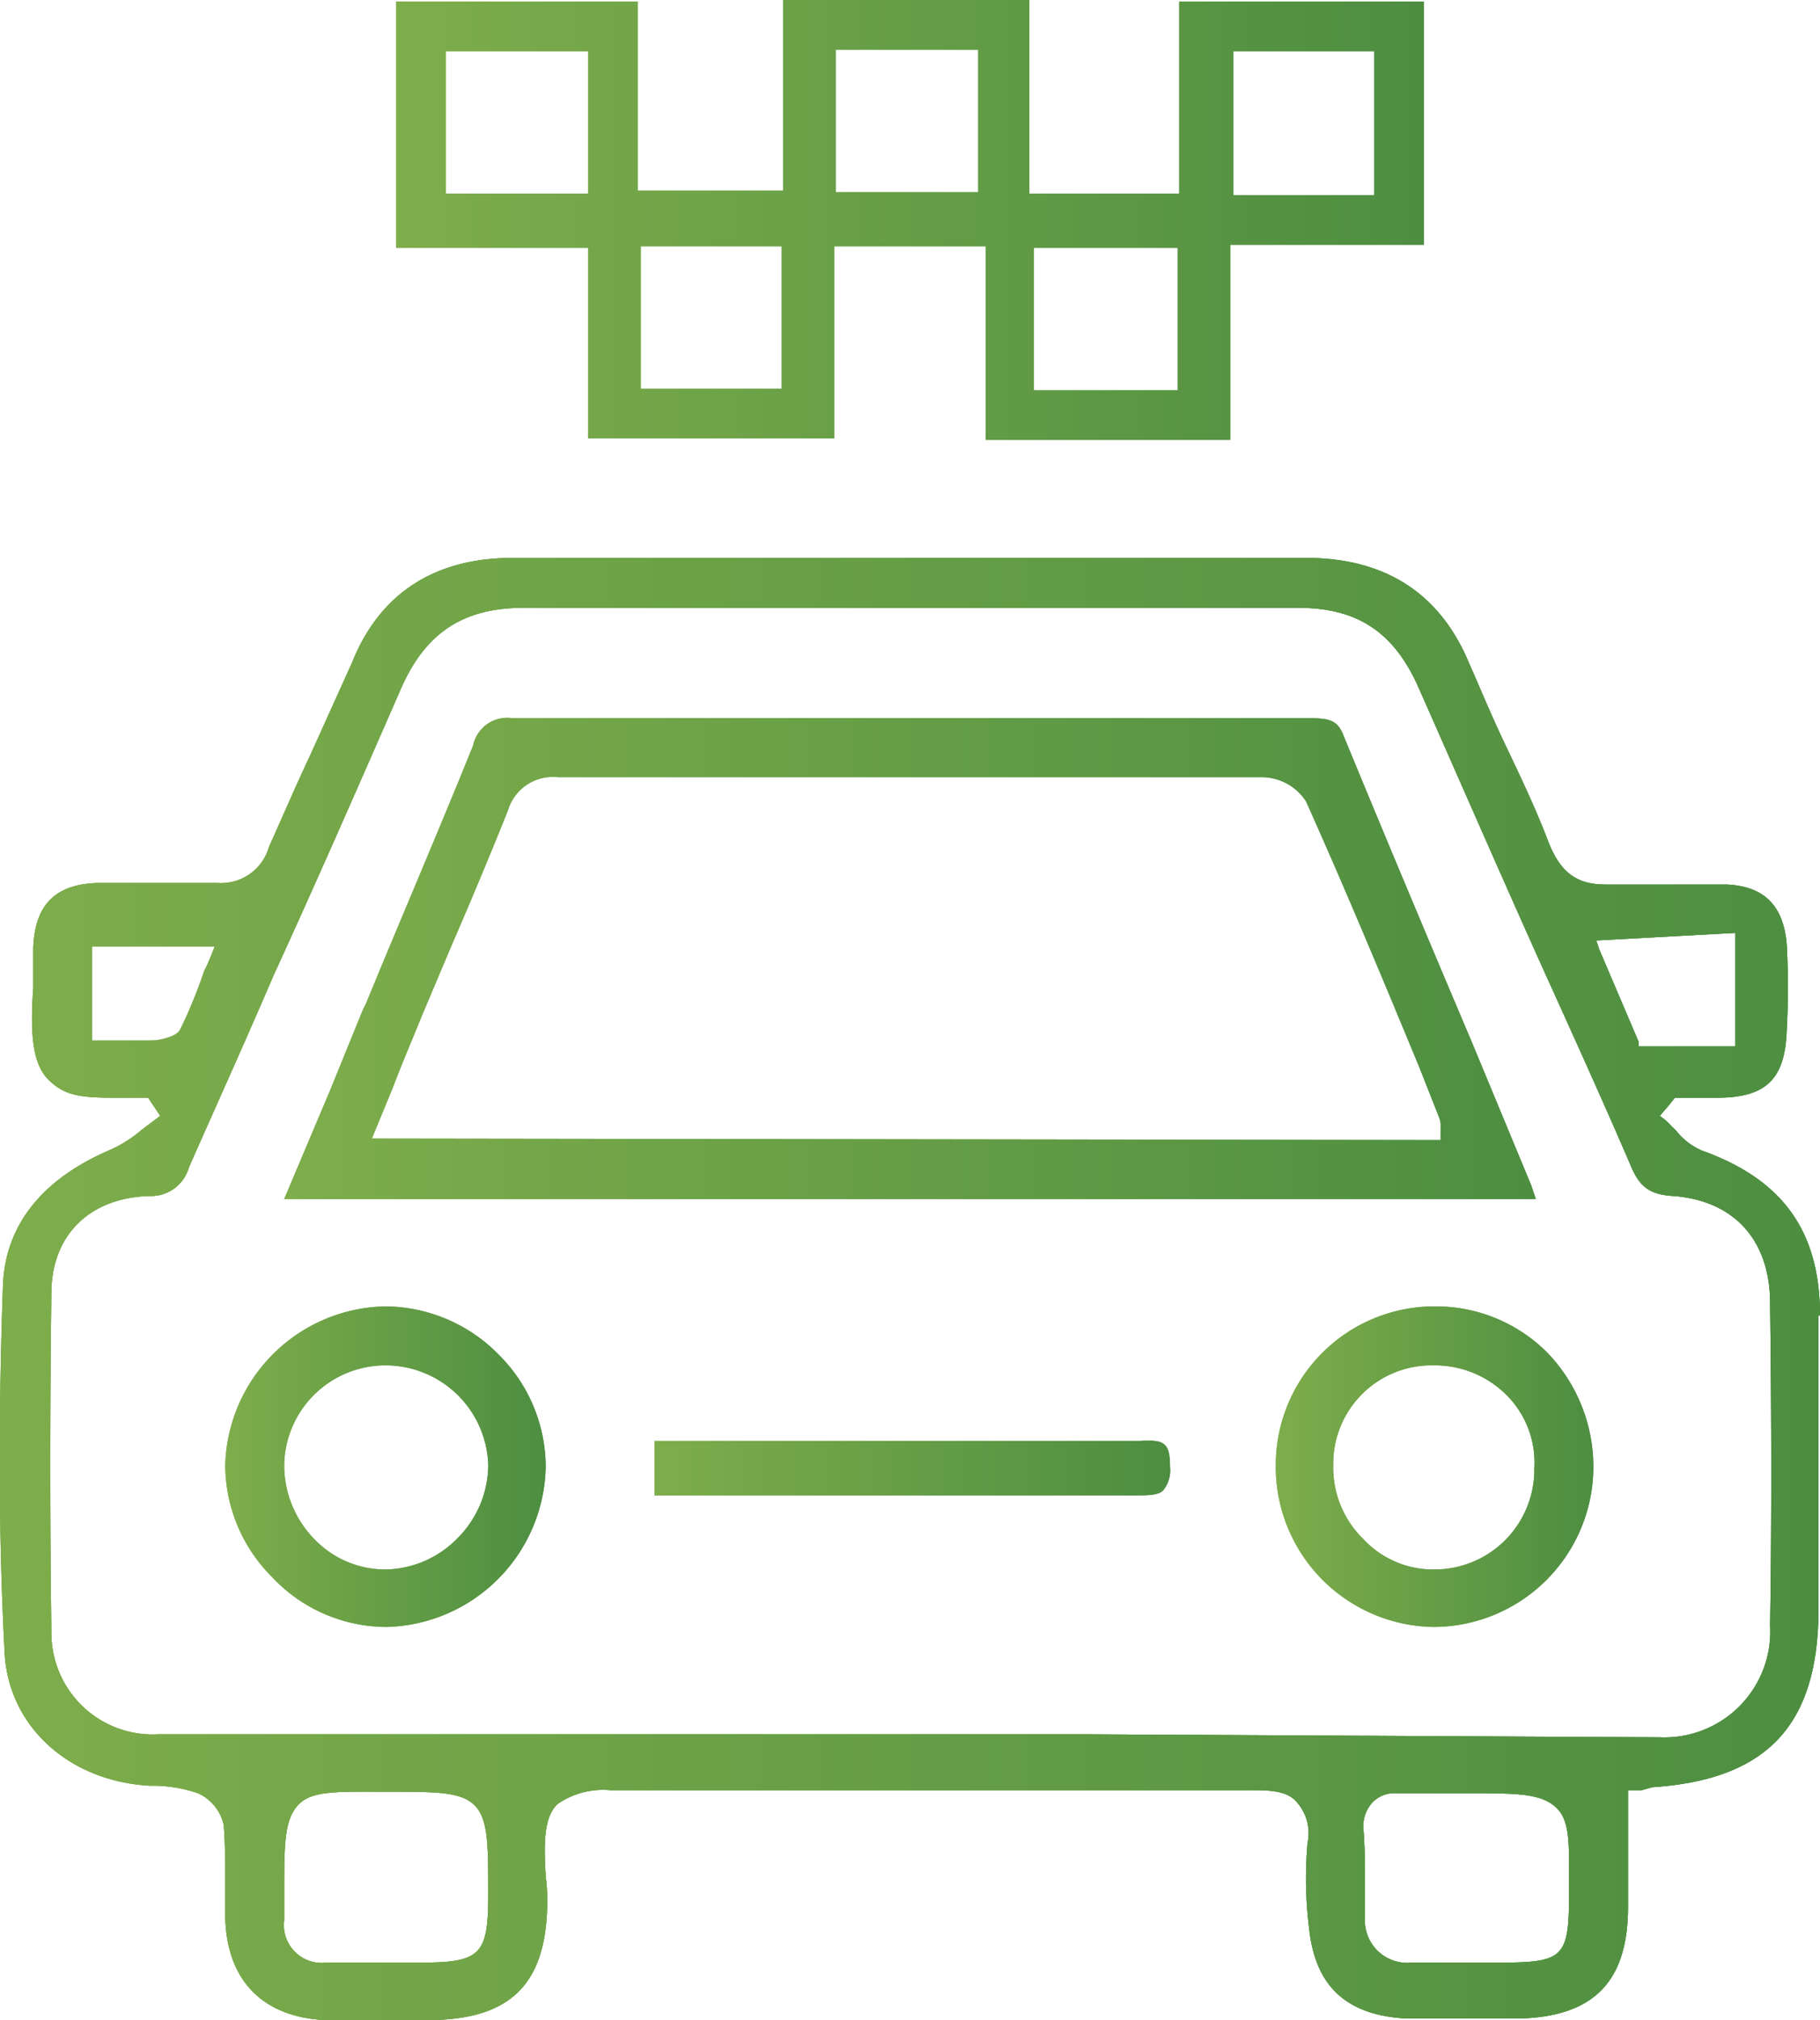 <svg xmlns="http://www.w3.org/2000/svg" xmlns:xlink="http://www.w3.org/1999/xlink" viewBox="0 0 120.4 133.6"><defs><style>.b1586b3c-074b-4554-8035-ffa0ae07e659{fill:url(#a292e38b-c16f-409a-84ca-82d1b5fd1d12);}.b6af02da-9c86-4490-976e-88a930b640f4{fill:url(#a2015ed6-646c-4ee7-92a6-82f71300e272);}.a8a607f6-b8b9-436e-86b8-f31f4864adc4{fill:url(#ae79fd73-4d16-496e-b5f5-66290f31474c);}.ff5da220-1376-4038-a787-0bc4a5a616c2{fill:url(#ab576a6b-f043-4765-839b-046bcc6fb624);}.b5a46854-23f0-439a-90d8-2a28ebfbb1cc{fill:url(#ffc559bc-df60-470f-855b-ef81e1cc910f);}.fd735e82-f192-48b7-9ea1-05d81301ba29{fill:url(#aa38ee0d-ffd9-4c5e-a37c-c5fbcc7cda5d);}</style><linearGradient id="a292e38b-c16f-409a-84ca-82d1b5fd1d12" y1="85.2" x2="120.41" y2="85.2" gradientUnits="userSpaceOnUse"><stop offset="0" stop-color="#7ead4b"/><stop offset="1" stop-color="#4d8e41"/></linearGradient><linearGradient id="a2015ed6-646c-4ee7-92a6-82f71300e272" x1="26.16" y1="14.55" x2="94.19" y2="14.55" xlink:href="#a292e38b-c16f-409a-84ca-82d1b5fd1d12"/><linearGradient id="ae79fd73-4d16-496e-b5f5-66290f31474c" x1="18.79" y1="63.32" x2="101.56" y2="63.32" xlink:href="#a292e38b-c16f-409a-84ca-82d1b5fd1d12"/><linearGradient id="ab576a6b-f043-4765-839b-046bcc6fb624" x1="84.36" y1="96.99" x2="105.4" y2="96.99" xlink:href="#a292e38b-c16f-409a-84ca-82d1b5fd1d12"/><linearGradient id="ffc559bc-df60-470f-855b-ef81e1cc910f" x1="14.9" y1="96.99" x2="36.13" y2="96.99" xlink:href="#a292e38b-c16f-409a-84ca-82d1b5fd1d12"/><linearGradient id="aa38ee0d-ffd9-4c5e-a37c-c5fbcc7cda5d" x1="43.31" y1="97.03" x2="77.42" y2="97.03" xlink:href="#a292e38b-c16f-409a-84ca-82d1b5fd1d12"/></defs><g id="b30bdac5-69a7-45d3-9728-d6e49c60031e" data-name="Layer 2"><g id="bbc274dc-604d-4fd1-8dd2-4f1e2637b354" data-name="Layer 1"><path class="b1586b3c-074b-4554-8035-ffa0ae07e659" d="M120.4,87c0-5.6-2.5-9-7.8-10.9a4.3,4.3,0,0,1-1.7-1.3l-.7-.7-.4-.3.6-.7.4-.5h2.8c3.3,0,4.5-1.3,4.6-4.5a52.3,52.3,0,0,0,0-5.6c-.2-2.6-1.5-3.9-4-4h-8c-1.9,0-3-.8-3.8-2.9s-1.8-4.2-2.8-6.3-1.6-3.6-2.4-5.4c-1.9-4.6-5.5-7-10.8-7H33.9c-5.2,0-8.8,2.4-10.6,6.9L20.5,50c-.9,1.9-1.8,4-2.7,6a3.3,3.3,0,0,1-3.4,2.4h-8c-2.8.1-4.1,1.5-4.2,4.3v2.6c-.2,2.9-.1,5,1,6.1s2.2,1.2,4.5,1.2H9.8l.8,1.2-.4.3-.8.6a8.6,8.6,0,0,1-2,1.3C2.9,77.9.4,80.9.2,84.9c-.3,8.5-.3,16.7.1,24.3.2,4.9,4.2,8.6,9.6,8.9h.3a9.3,9.3,0,0,1,2.9.5,3,3,0,0,1,1.7,2.1c.1,1.2.1,2.5.1,3.7v2.4c.1,4.2,2.5,6.6,6.6,6.8h7.1c5.2-.1,7.5-2.4,7.6-7.6a12.1,12.1,0,0,0-.1-1.9c-.1-1.9-.2-3.9.8-4.8a5.3,5.3,0,0,1,3.5-.9H83.1c1.4,0,2.2.2,2.7.8a3.1,3.1,0,0,1,.7,2.7,26.3,26.3,0,0,0,.1,5.6c.4,3.9,2.5,5.8,6.5,6h7.3c5-.1,7.3-2.4,7.3-7.4v-7.7h.9l.7-.2c7.6-.5,11-4.1,11-11.8V87Zm-5.6-25.3v7.5h-6.4v-.3l-2.6-6.1-.2-.6ZM6.1,62.6h8.1c-.9,2.2-1.5,3.9-2.3,5.6s-1,.6-1.6.6H6.1Zm26.2,62.7c0,4-.5,4.5-4.5,4.5H21.6a2.5,2.5,0,0,1-2.8-2.8v-1.7c0-3.3,0-4.9.9-5.9s2.6-.9,5.9-.9,4.9,0,5.8.9S32.3,122,32.3,125.3Zm66.8,4.5H93.4a2.8,2.8,0,0,1-3.1-3v-1.9h0c0-1.3,0-2.6-.1-3.9a2.3,2.3,0,0,1,.6-1.8,2,2,0,0,1,1.6-.6h5.5c2.8,0,4.2.1,5.1,1s.8,2.5.8,5.5C103.8,129.5,103.5,129.8,99.1,129.8Zm18-22.3a7,7,0,0,1-7.3,7.4l-38.1-.2H10.5a6.7,6.7,0,0,1-7.1-6.7c-.1-7.2-.1-14.9,0-22.7.1-3.7,2.6-6.1,6.5-6.2a2.6,2.6,0,0,0,2.6-1.9c1.9-4.3,3.8-8.5,5.6-12.7,2.8-6.1,5.6-12.5,8.4-18.9,1.6-3.7,4.1-5.4,8.1-5.4H85.9c4,0,6.4,1.7,8,5.4,2.7,6.1,5.4,12.3,8.1,18.3,1.9,4.2,3.9,8.6,5.8,13,.6,1.5,1.2,2.1,2.9,2.2,4,.3,6.4,2.9,6.4,7.1C117.2,94.2,117.2,101.1,117.1,107.5Z"/><path class="b1586b3c-074b-4554-8035-ffa0ae07e659" d="M120.4,87c0-5.6-2.5-9-7.8-10.9a4.3,4.3,0,0,1-1.7-1.3l-.7-.7-.4-.3.6-.7.4-.5h2.8c3.3,0,4.5-1.3,4.6-4.5a52.3,52.3,0,0,0,0-5.6c-.2-2.6-1.5-3.9-4-4h-8c-1.9,0-3-.8-3.8-2.9s-1.8-4.2-2.8-6.3-1.6-3.6-2.4-5.4c-1.9-4.6-5.5-7-10.8-7H33.9c-5.2,0-8.8,2.4-10.6,6.9L20.5,50c-.9,1.9-1.8,4-2.7,6a3.3,3.3,0,0,1-3.4,2.4h-8c-2.8.1-4.1,1.5-4.2,4.3v2.6c-.2,2.9-.1,5,1,6.1s2.2,1.2,4.5,1.2H9.8l.8,1.2-.4.3-.8.6a8.6,8.6,0,0,1-2,1.3C2.9,77.9.4,80.9.2,84.9c-.3,8.5-.3,16.7.1,24.3.2,4.9,4.2,8.6,9.6,8.9h.3a9.3,9.3,0,0,1,2.9.5,3,3,0,0,1,1.7,2.1c.1,1.2.1,2.5.1,3.7v2.4c.1,4.2,2.5,6.6,6.6,6.8h7.1c5.2-.1,7.5-2.4,7.6-7.6a12.1,12.1,0,0,0-.1-1.9c-.1-1.9-.2-3.9.8-4.8a5.3,5.3,0,0,1,3.5-.9H83.1c1.4,0,2.2.2,2.7.8a3.1,3.1,0,0,1,.7,2.7,26.3,26.3,0,0,0,.1,5.6c.4,3.9,2.5,5.8,6.5,6h7.3c5-.1,7.3-2.4,7.3-7.4v-7.7h.9l.7-.2c7.6-.5,11-4.1,11-11.8V87Zm-5.6-25.3v7.5h-6.4v-.3l-2.6-6.1-.2-.6ZM8.6,68.9H6V62.6h8.2a11.1,11.1,0,0,1-.7,1.6,28.7,28.7,0,0,1-1.6,3.9c-.2.4-1,.6-1.6.7Zm23.7,56.4c0,4-.5,4.5-4.5,4.5H21.6a2.5,2.5,0,0,1-2.8-2.8v-1.7c0-3.3,0-4.9.9-5.9s2.6-.9,5.9-.9,4.9,0,5.8.9S32.3,122,32.3,125.3Zm66.8,4.5H93.4a2.8,2.8,0,0,1-3.1-3v-1.9h0c0-1.3,0-2.6-.1-3.9a2.3,2.3,0,0,1,.6-1.8,2,2,0,0,1,1.6-.6h5.5c2.8,0,4.2.1,5.1,1s.8,2.5.8,5.5C103.8,129.5,103.5,129.8,99.1,129.8Zm18-22.3a7,7,0,0,1-7.3,7.4l-38.1-.2H10.5a6.7,6.7,0,0,1-7.1-6.7c-.1-7.2-.1-14.9,0-22.7.1-3.7,2.6-6.1,6.5-6.2a2.6,2.6,0,0,0,2.6-1.9c1.9-4.3,3.8-8.5,5.6-12.7,2.8-6.1,5.6-12.5,8.4-18.9,1.6-3.7,4.1-5.4,8.1-5.4H85.9c4,0,6.4,1.7,8,5.4,2.7,6.1,5.4,12.3,8.1,18.3,1.9,4.2,3.9,8.6,5.8,13,.6,1.5,1.2,2.1,2.9,2.2,4,.3,6.4,2.9,6.4,7.1C117.2,94.2,117.2,101.1,117.1,107.5Z"/><path class="b1586b3c-074b-4554-8035-ffa0ae07e659" d="M120.4,87c0-5.6-2.5-9-7.8-10.9a4.3,4.3,0,0,1-1.7-1.3l-.7-.7-.4-.3.6-.7.4-.5h2.8c3.3,0,4.5-1.3,4.6-4.5a52.3,52.3,0,0,0,0-5.6c-.2-2.6-1.5-3.9-4-4h-8c-1.9,0-3-.8-3.8-2.9s-1.8-4.2-2.8-6.3-1.6-3.6-2.4-5.4c-1.9-4.6-5.5-7-10.8-7H33.9c-5.2,0-8.8,2.4-10.6,6.9L20.5,50c-.9,1.9-1.8,4-2.7,6a3.3,3.3,0,0,1-3.4,2.4h-8c-2.8.1-4.1,1.5-4.2,4.3v2.6c-.2,2.9-.1,5,1,6.1s2.2,1.2,4.5,1.2H9.8l.8,1.2-.4.3-.8.6a8.6,8.6,0,0,1-2,1.3C2.9,77.9.4,80.9.2,84.9c-.3,8.5-.3,16.7.1,24.3.2,4.9,4.2,8.6,9.6,8.9h.3a9.3,9.3,0,0,1,2.9.5,3,3,0,0,1,1.7,2.1c.1,1.2.1,2.5.1,3.7v2.4c.1,4.2,2.5,6.6,6.6,6.8h7.1c5.2-.1,7.5-2.4,7.6-7.6a12.1,12.1,0,0,0-.1-1.9c-.1-1.9-.2-3.9.8-4.8a5.3,5.3,0,0,1,3.5-.9H83.1c1.4,0,2.2.2,2.7.8a3.1,3.1,0,0,1,.7,2.7,26.3,26.3,0,0,0,.1,5.6c.4,3.9,2.5,5.8,6.5,6h7.3c5-.1,7.3-2.4,7.3-7.4v-7.7h.9l.7-.2c7.6-.5,11-4.1,11-11.8V87Zm-5.6-25.3v7.5h-6.4v-.3l-2.6-6.1-.2-.6ZM10.4,69.3H5.6V62.1h9.3l-.3.7L14,64.4h0c-.6,1.4-1,2.7-1.6,3.9S10.5,69.3,10.4,69.3Zm21.9,56c0,4-.5,4.5-4.5,4.5H21.6a2.5,2.5,0,0,1-2.8-2.8v-1.7c0-3.3,0-4.9.9-5.9s2.6-.9,5.9-.9,4.9,0,5.8.9S32.3,122,32.3,125.3Zm66.8,4.5H93.4a2.8,2.8,0,0,1-3.1-3v-1.9h0c0-1.3,0-2.6-.1-3.9a2.3,2.3,0,0,1,.6-1.8,2,2,0,0,1,1.6-.6h5.5c2.8,0,4.2.1,5.1,1s.8,2.5.8,5.5C103.8,129.5,103.5,129.8,99.1,129.8Zm18-22.3a7,7,0,0,1-7.3,7.4l-38.1-.2H10.5a6.7,6.7,0,0,1-7.1-6.7c-.1-7.2-.1-14.9,0-22.7.1-3.7,2.6-6.1,6.5-6.2a2.6,2.6,0,0,0,2.6-1.9c1.9-4.3,3.8-8.5,5.6-12.7,2.8-6.1,5.6-12.5,8.4-18.9,1.6-3.7,4.1-5.4,8.1-5.4H85.9c4,0,6.4,1.7,8,5.4,2.7,6.1,5.4,12.3,8.1,18.3,1.9,4.2,3.9,8.6,5.8,13,.6,1.5,1.2,2.1,2.9,2.2,4,.3,6.4,2.9,6.4,7.1C117.2,94.2,117.2,101.1,117.1,107.5Z"/><path class="b6af02da-9c86-4490-976e-88a930b640f4" d="M78,.1V12.8H68.1V0H51.8V12.6H42.2V.1h-16V16.4H38.9V29H55.2V16.3h10V29.1H81.4V16.2H94.2V.1ZM38.9,12.8H29.5V3.4h9.4ZM51.7,25.7H42.4V16.3h9.3Zm13-13H55.3V3.3h9.4ZM77.9,25.8H68.4V16.4h9.5Zm13-12.9H81.6V3.4h9.3Z"/><path class="b6af02da-9c86-4490-976e-88a930b640f4" d="M78,.1V12.8H68.1V0H51.8V12.6H42.2V.1h-16V16.4H38.9V29H55.2V16.3h10V29.1H81.4V16.2H94.2V.1ZM38.9,12.8H29.5V3.4h9.4ZM51.7,25.7H42.4V16.3h9.3Zm13-13H55.3V3.3h9.4ZM77.9,25.8H68.4V16.4h9.5Zm13-12.9H81.6V3.4h9.3Z"/><path class="a8a607f6-b8b9-436e-86b8-f31f4864adc4" d="M101.3,78.4,97.4,69c-2.8-6.6-5.7-13.5-8.5-20.3-.4-1.1-1-1.2-2.3-1.2H33.9a2.3,2.3,0,0,0-2.6,1.8c-2.3,5.7-4.8,11.5-7.1,17.1l-.2.4-2.2,5.4-3,7.1h82.8ZM24.6,75.3,26,71.9c.6-1.6,1.3-3.2,1.9-4.7l1.9-4.5h0c1.3-3,2.6-6.1,3.8-9.1a3.1,3.1,0,0,1,3.3-2.2H83.5a3.5,3.5,0,0,1,2.9,1.6c2.6,5.8,5.1,11.8,7.5,17.6l1.3,3.3a1.3,1.3,0,0,1,.1.6v.9Z"/><path class="a8a607f6-b8b9-436e-86b8-f31f4864adc4" d="M101.3,78.4,97.4,69c-2.8-6.6-5.7-13.5-8.5-20.3-.4-1.1-1-1.2-2.3-1.2H33.9a2.3,2.3,0,0,0-2.6,1.8c-2.3,5.7-4.8,11.5-7.1,17.1l-.2.4-2.2,5.4-3,7.1h82.8ZM24.6,75.3,26,71.9c.6-1.6,1.3-3.2,1.9-4.7l1.9-4.5h0c1.3-3,2.6-6.1,3.8-9.1a3.1,3.1,0,0,1,3.3-2.2H83.5a3.5,3.5,0,0,1,2.9,1.6c2.6,5.8,5.1,11.8,7.5,17.6l1.3,3.3a1.3,1.3,0,0,1,.1.6v.9Z"/><path class="a8a607f6-b8b9-436e-86b8-f31f4864adc4" d="M101.3,78.4,97.4,69c-2.8-6.6-5.7-13.5-8.5-20.3-.4-1.1-1-1.2-2.3-1.2H33.9a2.3,2.3,0,0,0-2.6,1.8c-2.3,5.7-4.8,11.5-7.1,17.1l-.2.4-2.2,5.4-3,7.1h82.8ZM24.6,75.3,26,71.9c.6-1.6,1.3-3.2,1.9-4.7l1.9-4.5h0c1.3-3,2.6-6.1,3.8-9.1a3.1,3.1,0,0,1,3.3-2.2H83.5a3.5,3.5,0,0,1,2.9,1.6c2.6,5.8,5.1,11.8,7.5,17.6l1.3,3.3a1.3,1.3,0,0,1,.1.6v.9Z"/><path class="ff5da220-1376-4038-a787-0bc4a5a616c2" d="M102.4,89.5A10.4,10.4,0,0,0,95,86.4h-.2A10.5,10.5,0,0,0,84.4,96.7a10.6,10.6,0,0,0,10.4,10.9h.1a10.6,10.6,0,0,0,10.5-10.2A10.9,10.9,0,0,0,102.4,89.5Zm-7.5,14.3a6.3,6.3,0,0,1-4.7-2,6.6,6.6,0,0,1-2-4.9,6.5,6.5,0,0,1,6.6-6.6h.1a6.7,6.7,0,0,1,4.7,1.9,6.3,6.3,0,0,1,1.9,4.9A6.6,6.6,0,0,1,94.9,103.8Z"/><path class="ff5da220-1376-4038-a787-0bc4a5a616c2" d="M102.4,89.5A10.4,10.4,0,0,0,95,86.4h-.2A10.5,10.5,0,0,0,84.4,96.7a10.6,10.6,0,0,0,10.4,10.9h.1a10.6,10.6,0,0,0,10.5-10.2A10.9,10.9,0,0,0,102.4,89.5Zm-7.5,14.3a6.3,6.3,0,0,1-4.7-2,6.6,6.6,0,0,1-2-4.9,6.5,6.5,0,0,1,6.6-6.6h.1a6.7,6.7,0,0,1,4.7,1.9,6.3,6.3,0,0,1,1.9,4.9A6.6,6.6,0,0,1,94.9,103.8Z"/><path class="ff5da220-1376-4038-a787-0bc4a5a616c2" d="M102.4,89.5A10.4,10.4,0,0,0,95,86.4h-.2A10.5,10.5,0,0,0,84.4,96.7a10.6,10.6,0,0,0,10.4,10.9h.1a10.6,10.6,0,0,0,10.5-10.2A10.9,10.9,0,0,0,102.4,89.5Zm-7.5,14.3a6.3,6.3,0,0,1-4.7-2,6.6,6.6,0,0,1-2-4.9,6.5,6.5,0,0,1,6.6-6.6h.1a6.7,6.7,0,0,1,4.7,1.9,6.3,6.3,0,0,1,1.9,4.9A6.6,6.6,0,0,1,94.9,103.8Z"/><path class="b5a46854-23f0-439a-90d8-2a28ebfbb1cc" d="M33,89.6a10.6,10.6,0,0,0-7.5-3.2h0A10.8,10.8,0,0,0,14.9,96.9a10.5,10.5,0,0,0,3.1,7.4,10.4,10.4,0,0,0,7.5,3.3h.1A10.8,10.8,0,0,0,36.1,97,10.5,10.5,0,0,0,33,89.6Zm-2.7,12.1a6.8,6.8,0,0,1-4.8,2.1,6.5,6.5,0,0,1-4.7-2,7,7,0,0,1-2-4.9,6.7,6.7,0,0,1,6.7-6.6h0a6.8,6.8,0,0,1,6.8,6.6A6.9,6.9,0,0,1,30.3,101.7Z"/><path class="b5a46854-23f0-439a-90d8-2a28ebfbb1cc" d="M33,89.6a10.6,10.6,0,0,0-7.5-3.2h0A10.8,10.8,0,0,0,14.9,96.9a10.5,10.5,0,0,0,3.1,7.4,10.4,10.4,0,0,0,7.5,3.3h.1A10.8,10.8,0,0,0,36.1,97,10.5,10.5,0,0,0,33,89.6Zm-2.7,12.1a6.8,6.8,0,0,1-4.8,2.1,6.5,6.5,0,0,1-4.7-2,7,7,0,0,1-2-4.9,6.7,6.7,0,0,1,6.7-6.6h0a6.8,6.8,0,0,1,6.8,6.6A6.9,6.9,0,0,1,30.3,101.7Z"/><path class="b5a46854-23f0-439a-90d8-2a28ebfbb1cc" d="M33,89.6a10.6,10.6,0,0,0-7.5-3.2h0A10.8,10.8,0,0,0,14.9,96.9a10.5,10.5,0,0,0,3.1,7.4,10.4,10.4,0,0,0,7.5,3.3h.1A10.8,10.8,0,0,0,36.1,97,10.5,10.5,0,0,0,33,89.6Zm-2.7,12.1a6.8,6.8,0,0,1-4.8,2.1,6.5,6.5,0,0,1-4.7-2,7,7,0,0,1-2-4.9,6.7,6.7,0,0,1,6.7-6.6h0a6.8,6.8,0,0,1,6.8,6.6A6.9,6.9,0,0,1,30.3,101.7Z"/><path class="fd735e82-f192-48b7-9ea1-05d81301ba29" d="M77.4,97a2.1,2.1,0,0,1-.4,1.5c-.2.3-.7.4-1.6.4H43.3V95.3H75.4C77,95.2,77.4,95.4,77.4,97Z"/><path class="fd735e82-f192-48b7-9ea1-05d81301ba29" d="M77.4,97a2.1,2.1,0,0,1-.4,1.5c-.2.3-.7.4-1.6.4H43.3V95.3H75.4C77,95.2,77.4,95.4,77.4,97Z"/><path class="fd735e82-f192-48b7-9ea1-05d81301ba29" d="M77.4,97a2.1,2.1,0,0,1-.4,1.5c-.2.3-.7.4-1.6.4H43.3V95.3H75.4C77,95.2,77.4,95.4,77.4,97Z"/></g></g></svg>
